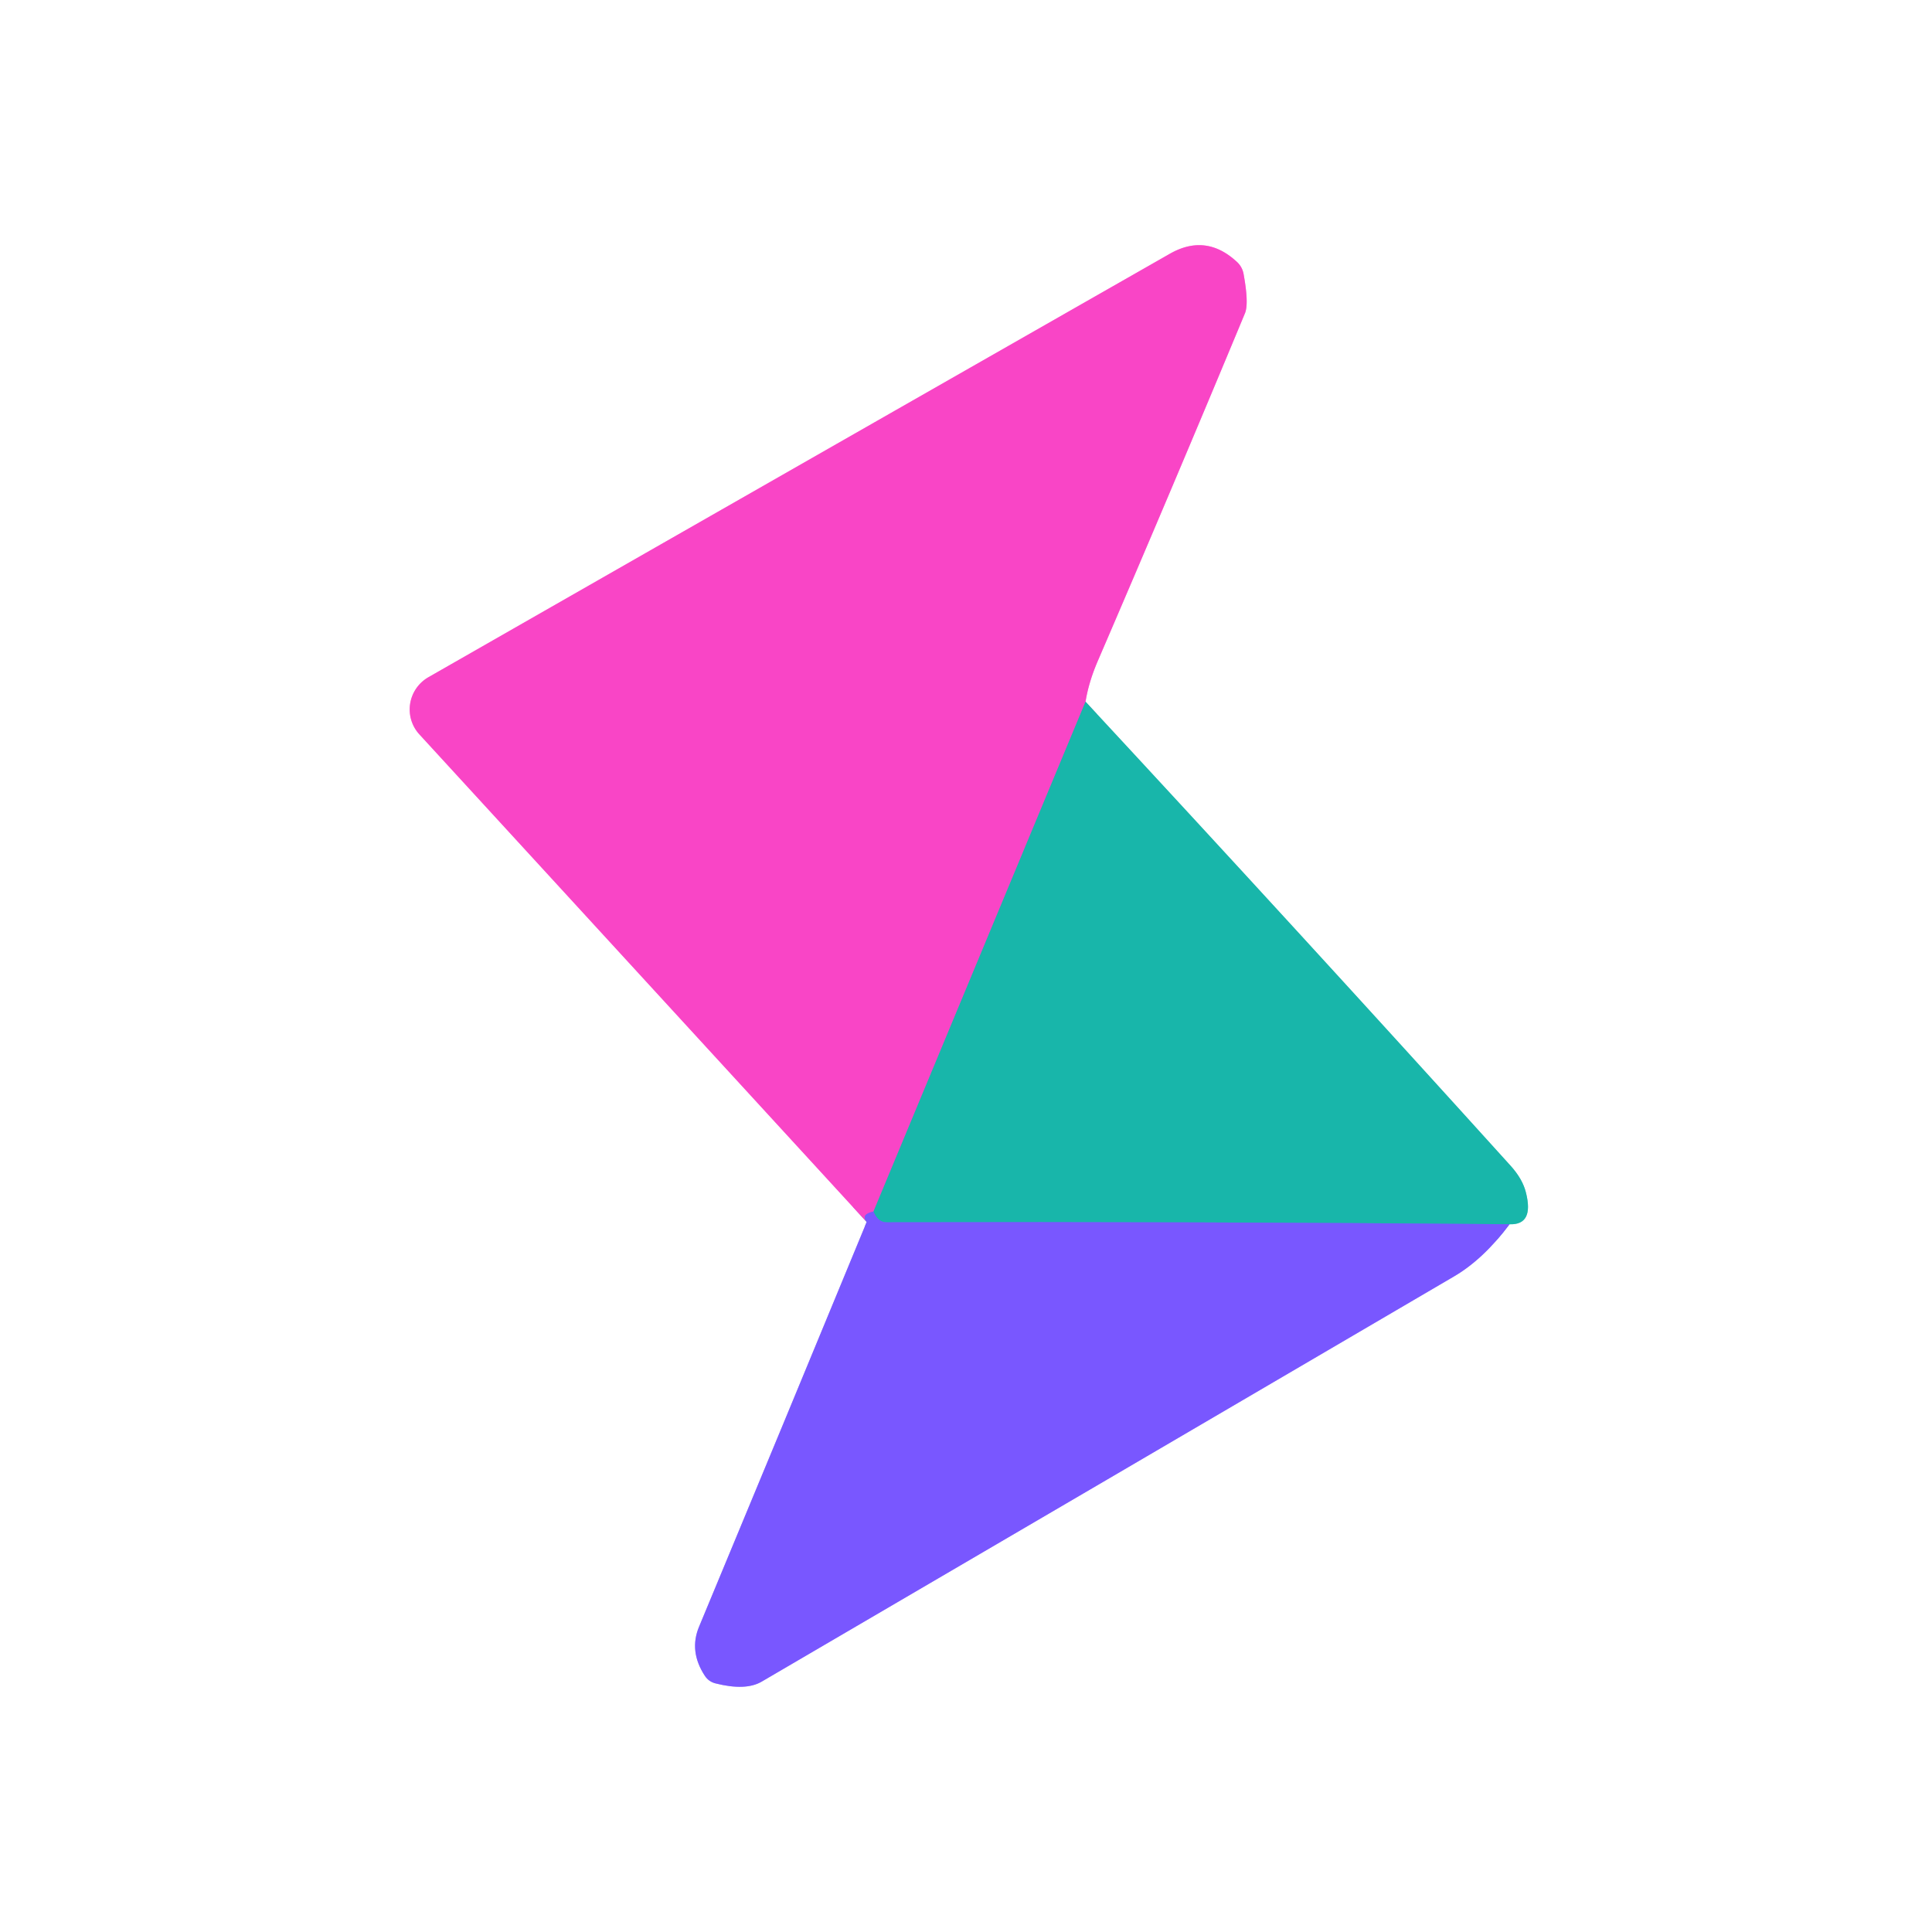 <?xml version="1.0" encoding="UTF-8" standalone="no"?>
<!DOCTYPE svg PUBLIC "-//W3C//DTD SVG 1.1//EN" "http://www.w3.org/Graphics/SVG/1.1/DTD/svg11.dtd">
<svg xmlns="http://www.w3.org/2000/svg" version="1.1" viewBox="0.00 0.00 128.00 128.00">
<rect x="0.00" y="0.00" width="128.00" height="128.00" fill="#333333" stroke="none"/>
<g stroke-width="2.00" fill="none" stroke-linecap="butt">
<path stroke="#bcabff" vector-effect="non-scaling-stroke" d="
  M 57.42 80.96
  Q 51.85 94.46 46.32 107.76
  Q 45.63 109.40 46.70 111.03
  Q 46.96 111.42 47.41 111.53
  Q 49.39 112.03 50.45 111.42
  Q 73.39 98.01 96.31 84.58
  Q 98.27 83.44 100.01 81.11"
/>
<path stroke="#8cdbd5" vector-effect="non-scaling-stroke" d="
  M 100.01 81.11
  Q 101.64 81.17 101.10 79.02
  Q 100.88 78.11 100.06 77.21
  Q 86.16 61.84 71.92 46.49"
/>
<path stroke="#fca2e3" vector-effect="non-scaling-stroke" d="
  M 71.92 46.49
  Q 72.12 45.23 72.71 43.84
  Q 77.67 32.33 82.48 20.76
  Q 82.75 20.12 82.39 18.15
  A 1.43 1.41 17.2 0 0 81.98 17.38
  Q 79.92 15.44 77.51 16.81
  Q 53.51 30.50 28.38 44.87
  A 2.46 2.45 -36.2 0 0 27.79 48.66
  L 57.42 80.96"
/>
<path stroke="#897eb8" vector-effect="non-scaling-stroke" d="
  M 71.92 46.49
  L 57.87 80.27"
/>
<path stroke="#b94ee3" vector-effect="non-scaling-stroke" d="
  M 57.87 80.27
  Q 57.02 80.44 57.42 80.96"
/>
<path stroke="#4987d5" vector-effect="non-scaling-stroke" d="
  M 100.01 81.11
  Q 79.09 80.93 58.75 80.98
  Q 58.17 80.99 57.87 80.27"
/>
</g>
<path fill="#ffffff" d="
  M 0.00 0.00
  L 128.00 0.00
  L 128.00 128.00
  L 0.00 128.00
  L 0.00 0.00
  Z
  M 57.42 80.96
  Q 51.85 94.46 46.32 107.76
  Q 45.63 109.40 46.70 111.03
  Q 46.96 111.42 47.41 111.53
  Q 49.39 112.03 50.45 111.42
  Q 73.39 98.01 96.31 84.58
  Q 98.27 83.44 100.01 81.11
  Q 101.64 81.17 101.10 79.02
  Q 100.88 78.11 100.06 77.21
  Q 86.16 61.84 71.92 46.49
  Q 72.12 45.23 72.71 43.84
  Q 77.67 32.33 82.48 20.76
  Q 82.75 20.12 82.39 18.15
  A 1.43 1.41 17.2 0 0 81.98 17.38
  Q 79.92 15.44 77.51 16.81
  Q 53.51 30.50 28.38 44.87
  A 2.46 2.45 -36.2 0 0 27.79 48.66
  L 57.42 80.96
  Z"
/>
<path fill="#f945c6" d="
  M 71.92 46.49
  L 57.87 80.27
  Q 57.02 80.44 57.42 80.96
  L 27.79 48.66
  A 2.46 2.45 -36.2 0 1 28.38 44.87
  Q 53.51 30.50 77.51 16.81
  Q 79.92 15.44 81.98 17.38
  A 1.43 1.41 17.2 0 1 82.39 18.15
  Q 82.75 20.12 82.48 20.76
  Q 77.67 32.33 72.71 43.84
  Q 72.12 45.23 71.92 46.49
  Z"
/>
<path fill="#18b6aa" d="
  M 71.92 46.49
  Q 86.16 61.84 100.06 77.21
  Q 100.88 78.11 101.10 79.02
  Q 101.64 81.17 100.01 81.11
  Q 79.09 80.93 58.75 80.98
  Q 58.17 80.99 57.87 80.27
  L 71.92 46.49
  Z"
/>
<path fill="#7957ff" d="
  M 57.87 80.27
  Q 58.17 80.99 58.75 80.98
  Q 79.09 80.93 100.01 81.11
  Q 98.27 83.44 96.31 84.58
  Q 73.39 98.01 50.45 111.42
  Q 49.39 112.03 47.41 111.53
  Q 46.96 111.42 46.70 111.03
  Q 45.63 109.40 46.32 107.76
  Q 51.85 94.46 57.42 80.96
  Q 57.02 80.44 57.87 80.27
  Z"
/>
</svg>
